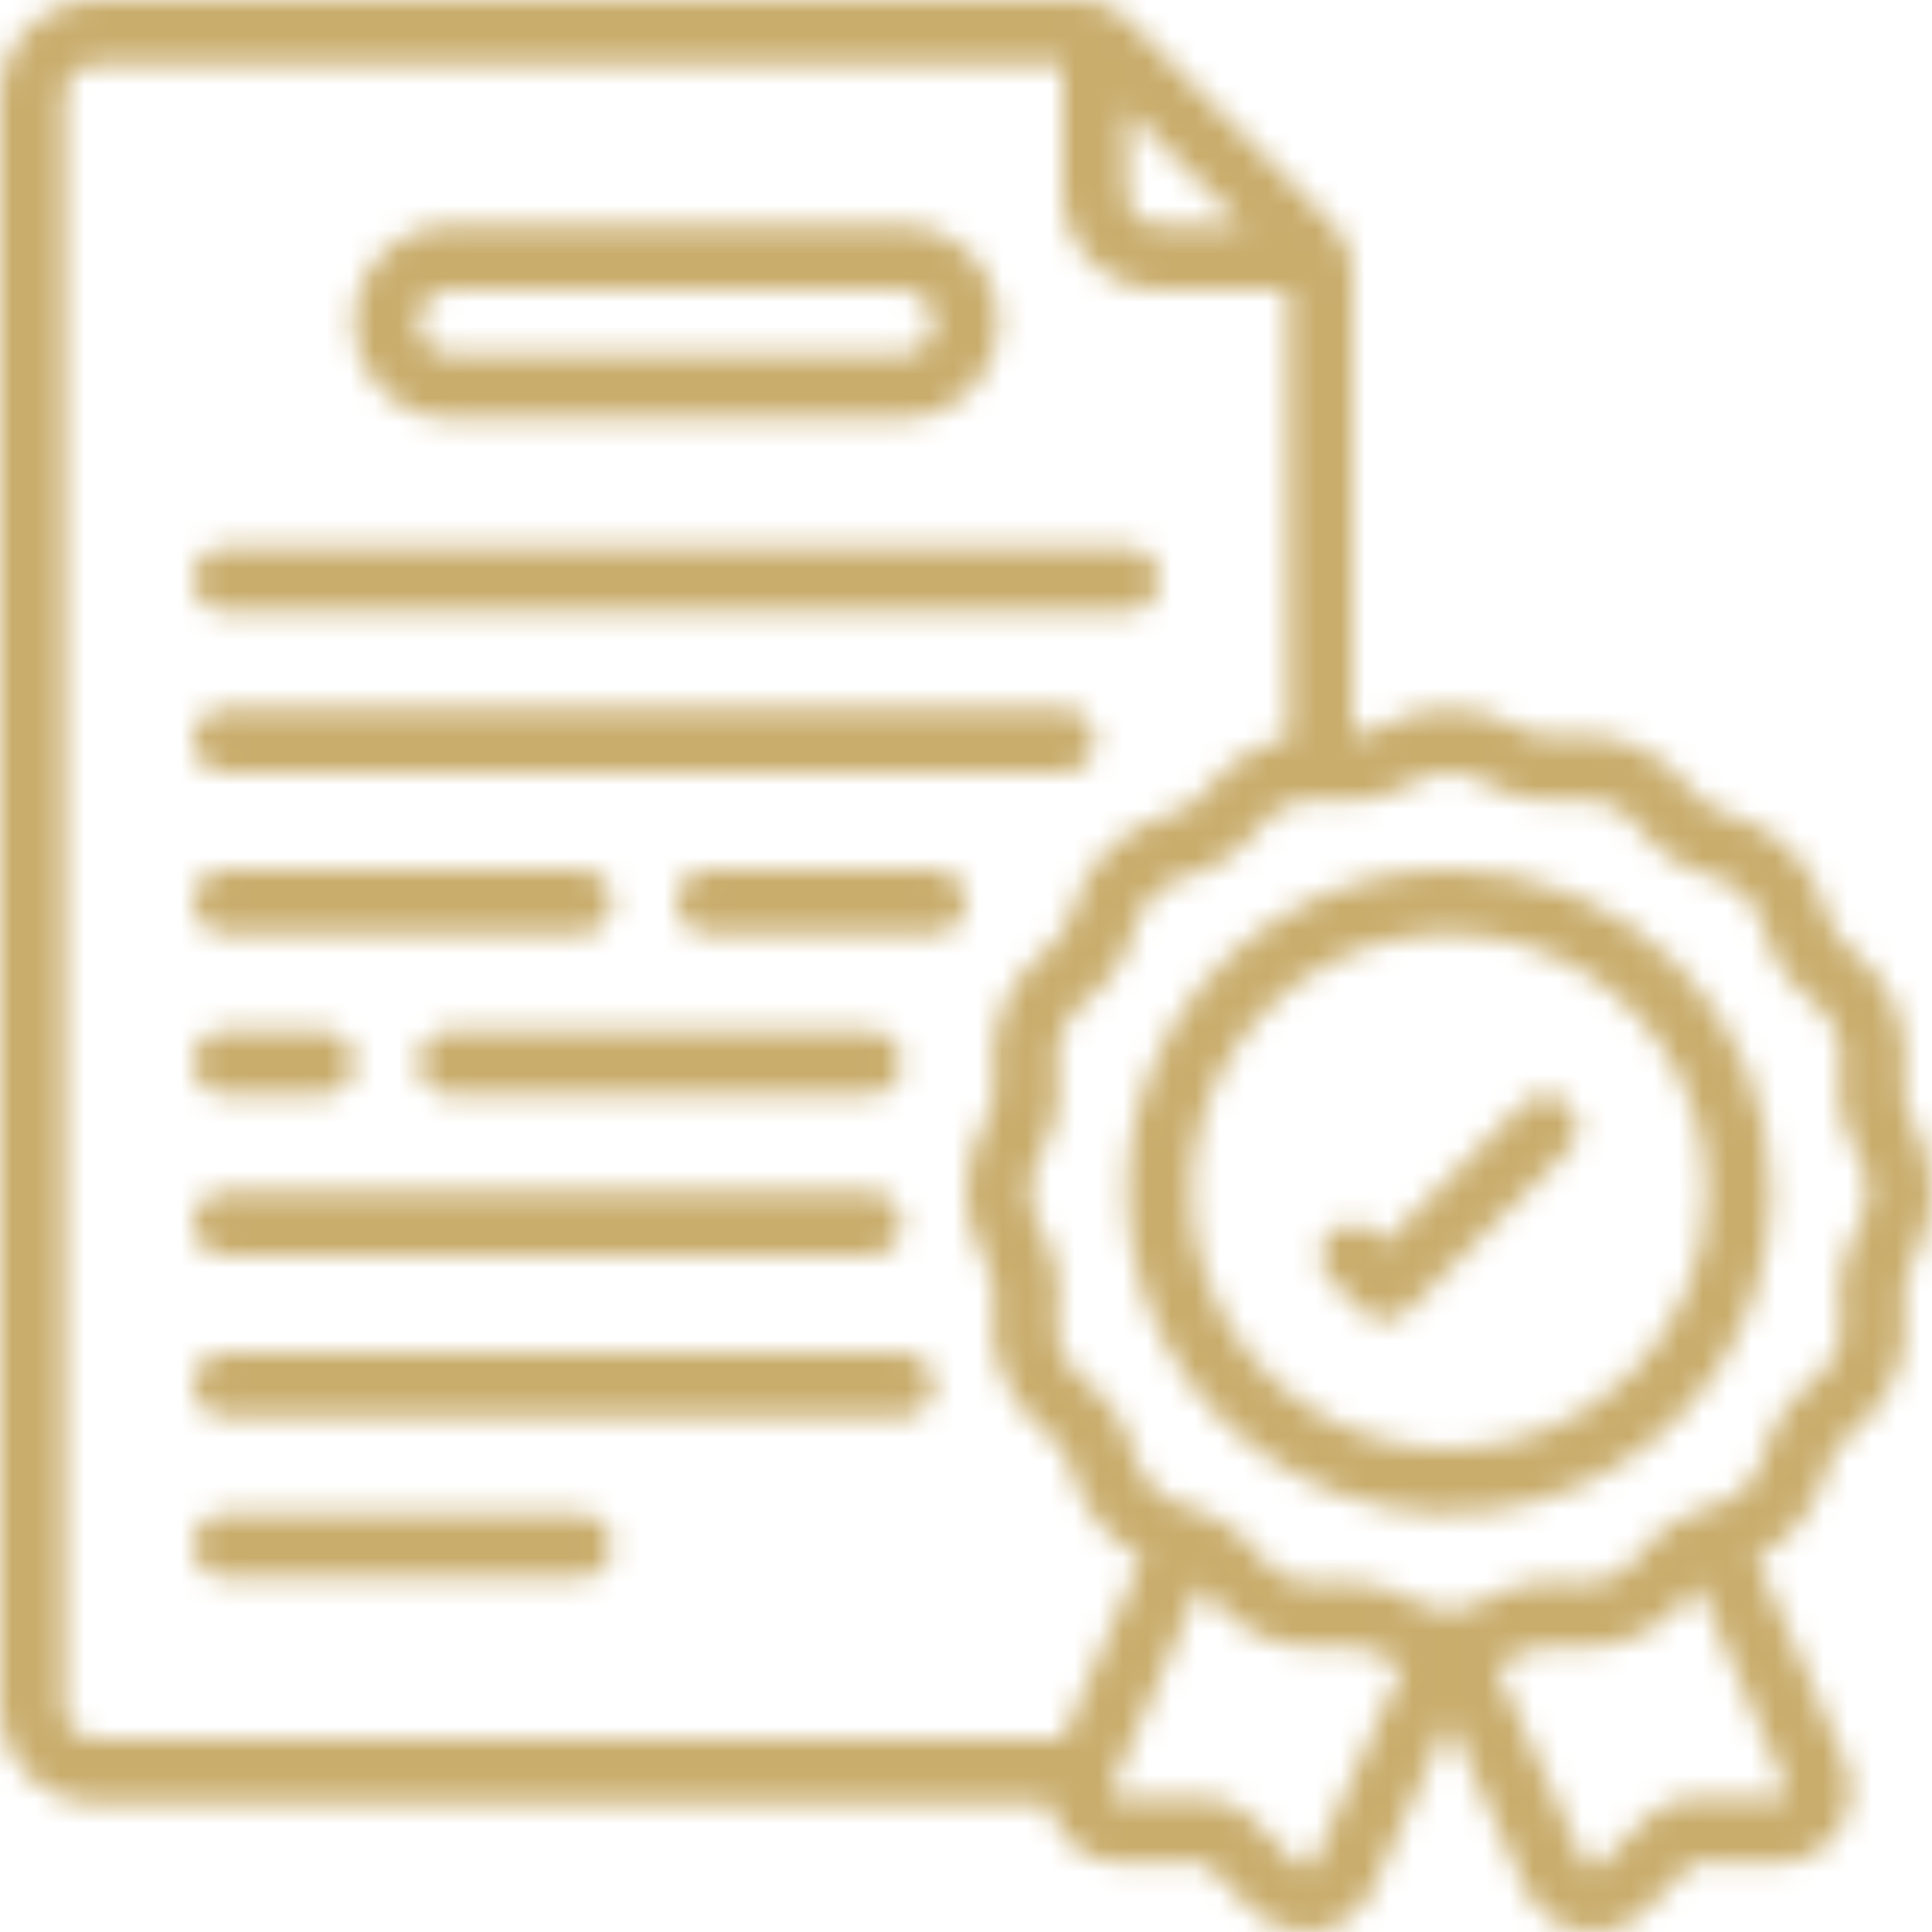 <svg width="80" height="80" viewBox="0 0 80 80" fill="none" xmlns="http://www.w3.org/2000/svg">
<mask id="mask0_2_157" style="mask-type:alpha" maskUnits="userSpaceOnUse" x="0" y="0" width="80" height="80">
<g clip-path="url(#clip0_2_157)">
<path d="M18.667 17.333H37.333C38.394 17.333 39.412 16.912 40.162 16.162C40.912 15.412 41.333 14.394 41.333 13.333C41.333 12.273 40.912 11.255 40.162 10.505C39.412 9.755 38.394 9.333 37.333 9.333H18.667C17.606 9.333 16.588 9.755 15.838 10.505C15.088 11.255 14.667 12.273 14.667 13.333C14.667 14.394 15.088 15.412 15.838 16.162C16.588 16.912 17.606 17.333 18.667 17.333ZM18.667 12H37.333C37.687 12 38.026 12.14 38.276 12.39C38.526 12.641 38.667 12.98 38.667 13.333C38.667 13.687 38.526 14.026 38.276 14.276C38.026 14.526 37.687 14.667 37.333 14.667H18.667C18.313 14.667 17.974 14.526 17.724 14.276C17.474 14.026 17.333 13.687 17.333 13.333C17.333 12.98 17.474 12.641 17.724 12.39C17.974 12.14 18.313 12 18.667 12Z" fill="black"/>
<path d="M78.852 44.599C78.989 43.61 78.86 42.602 78.478 41.679C78.096 40.757 77.474 39.953 76.677 39.351C76.147 38.951 75.769 38.384 75.603 37.741C75.35 36.777 74.844 35.897 74.138 35.193C73.432 34.488 72.552 33.985 71.587 33.733C70.948 33.564 70.385 33.185 69.987 32.659C69.386 31.86 68.582 31.236 67.658 30.854C66.735 30.471 65.726 30.344 64.736 30.484C64.078 30.573 63.41 30.439 62.837 30.104C61.977 29.601 60.998 29.336 60.001 29.336C59.004 29.336 58.025 29.601 57.164 30.104C56.808 30.309 56.413 30.436 56.004 30.479V11.213C56.005 10.864 55.936 10.518 55.802 10.195C55.668 9.872 55.471 9.579 55.223 9.333L46.667 0.777C46.42 0.53 46.127 0.333 45.805 0.2C45.482 0.067 45.136 -0.001 44.787 2.20961e-05H4C2.939 2.20961e-05 1.922 0.421 1.172 1.172C0.421 1.922 0 2.939 0 4L0 70.667C0 71.728 0.421 72.745 1.172 73.495C1.922 74.245 2.939 74.667 4 74.667H43.447C43.567 75.367 43.933 76.002 44.48 76.456C45.026 76.911 45.716 77.156 46.427 77.148H49.915L51.877 79.113C52.455 79.681 53.233 79.999 54.043 80C54.234 79.999 54.426 79.982 54.615 79.947C55.099 79.855 55.555 79.648 55.943 79.343C56.33 79.037 56.639 78.643 56.841 78.193L60 71.229L63.156 78.185C63.358 78.637 63.666 79.033 64.054 79.34C64.443 79.647 64.899 79.855 65.385 79.947C65.877 80.037 66.382 80.007 66.86 79.861C67.338 79.714 67.773 79.455 68.129 79.105L70.085 77.148H73.573C74.078 77.148 74.576 77.023 75.02 76.784C75.465 76.544 75.844 76.198 76.122 75.777C76.4 75.355 76.569 74.871 76.615 74.368C76.66 73.865 76.58 73.359 76.381 72.895L72.716 64.495C73.422 64.137 74.044 63.633 74.541 63.017C75.038 62.401 75.399 61.686 75.6 60.92C75.769 60.282 76.148 59.718 76.675 59.32C77.471 58.717 78.093 57.913 78.475 56.99C78.858 56.067 78.987 55.059 78.849 54.069C78.763 53.412 78.896 52.744 79.228 52.169C79.732 51.309 79.997 50.33 79.997 49.333C79.997 48.336 79.732 47.356 79.228 46.496C78.894 45.923 78.761 45.255 78.852 44.599ZM46.667 4.551L51.452 9.333H48C47.646 9.333 47.307 9.193 47.057 8.943C46.807 8.693 46.667 8.354 46.667 8V4.551ZM44.008 72H4C3.646 72 3.307 71.859 3.057 71.609C2.807 71.359 2.667 71.02 2.667 70.667V4C2.667 3.646 2.807 3.307 3.057 3.057C3.307 2.807 3.646 2.667 4 2.667H44V8C44 9.061 44.421 10.078 45.172 10.828C45.922 11.579 46.939 12 48 12H53.333V30.561C52.012 30.838 50.835 31.581 50.017 32.656C49.618 33.186 49.051 33.565 48.408 33.731C47.444 33.984 46.564 34.489 45.859 35.195C45.155 35.901 44.651 36.782 44.4 37.747C44.23 38.385 43.852 38.948 43.325 39.347C42.529 39.949 41.907 40.754 41.525 41.677C41.142 42.6 41.013 43.608 41.151 44.597C41.241 45.255 41.107 45.924 40.771 46.496C40.267 47.356 40.002 48.336 40.002 49.333C40.002 50.33 40.267 51.309 40.771 52.169C41.104 52.741 41.236 53.408 41.145 54.064C41.008 55.053 41.137 56.061 41.52 56.983C41.902 57.906 42.523 58.71 43.32 59.312C43.85 59.712 44.229 60.279 44.395 60.921C44.596 61.687 44.957 62.401 45.454 63.017C45.952 63.632 46.574 64.136 47.28 64.493L44.008 72ZM54.408 77.099C54.383 77.158 54.343 77.209 54.292 77.249C54.242 77.288 54.182 77.315 54.119 77.325C54.054 77.339 53.987 77.336 53.924 77.318C53.86 77.299 53.802 77.266 53.755 77.22L51.744 75.208C51.277 74.743 50.645 74.482 49.985 74.481H46.427C46.362 74.482 46.298 74.466 46.242 74.435C46.185 74.404 46.136 74.36 46.101 74.305C46.066 74.256 46.044 74.198 46.038 74.138C46.031 74.078 46.04 74.017 46.063 73.961L49.688 65.644C49.808 65.757 49.918 65.879 50.017 66.011C50.618 66.81 51.422 67.433 52.345 67.816C53.269 68.198 54.278 68.326 55.268 68.185C55.926 68.096 56.594 68.229 57.167 68.565C57.461 68.733 57.77 68.873 58.089 68.985L54.408 77.099ZM73.931 73.949C73.956 74.007 73.966 74.069 73.96 74.132C73.955 74.194 73.933 74.254 73.897 74.305C73.862 74.36 73.814 74.404 73.757 74.435C73.7 74.466 73.637 74.482 73.572 74.481H70.013C69.355 74.481 68.724 74.742 68.257 75.205L66.257 77.205C66.21 77.253 66.151 77.289 66.086 77.308C66.022 77.328 65.953 77.332 65.887 77.319C65.822 77.308 65.761 77.28 65.71 77.239C65.659 77.198 65.619 77.145 65.595 77.084L61.917 68.977C62.241 68.865 62.553 68.723 62.851 68.553C63.423 68.222 64.09 68.09 64.745 68.179C65.734 68.317 66.743 68.189 67.666 67.806C68.588 67.424 69.392 66.802 69.993 66.004C70.092 65.874 70.201 65.752 70.32 65.64L73.931 73.949ZM76.933 50.817V50.829C76.301 51.916 76.05 53.183 76.22 54.429C76.291 54.948 76.224 55.477 76.023 55.961C75.822 56.445 75.496 56.867 75.079 57.183C74.072 57.947 73.35 59.026 73.031 60.249C72.898 60.756 72.633 61.217 72.263 61.587C71.892 61.957 71.43 62.222 70.924 62.355C69.7 62.672 68.62 63.393 67.857 64.401C67.539 64.816 67.117 65.14 66.633 65.34C66.15 65.54 65.623 65.61 65.104 65.541C63.852 65.37 62.578 65.623 61.487 66.26C61.035 66.526 60.521 66.667 59.997 66.667C59.473 66.667 58.958 66.526 58.507 66.26C57.645 65.757 56.664 65.493 55.667 65.493C55.41 65.494 55.154 65.512 54.9 65.547C54.381 65.616 53.853 65.547 53.37 65.347C52.886 65.146 52.464 64.822 52.147 64.405C51.383 63.398 50.303 62.677 49.08 62.357C48.574 62.224 48.112 61.959 47.742 61.589C47.372 61.219 47.107 60.757 46.975 60.251C46.657 59.027 45.936 57.946 44.928 57.184C44.51 56.868 44.184 56.446 43.984 55.962C43.783 55.478 43.716 54.95 43.788 54.431C43.959 53.178 43.706 51.905 43.069 50.813C42.803 50.362 42.663 49.847 42.663 49.323C42.663 48.799 42.803 48.285 43.069 47.833C43.702 46.746 43.953 45.479 43.783 44.233C43.711 43.714 43.779 43.186 43.98 42.702C44.18 42.218 44.506 41.796 44.924 41.48C45.931 40.716 46.652 39.636 46.972 38.413C47.105 37.907 47.37 37.445 47.74 37.075C48.11 36.705 48.572 36.441 49.079 36.308C50.302 35.991 51.383 35.27 52.145 34.261C52.464 33.846 52.886 33.522 53.369 33.322C53.852 33.122 54.38 33.053 54.899 33.121C56.151 33.292 57.424 33.039 58.516 32.403C58.967 32.136 59.482 31.996 60.006 31.996C60.53 31.996 61.045 32.136 61.496 32.403C62.583 33.036 63.85 33.287 65.096 33.116C65.615 33.046 66.143 33.115 66.627 33.315C67.11 33.516 67.532 33.841 67.849 34.257C68.613 35.264 69.693 35.986 70.916 36.305C71.422 36.438 71.884 36.703 72.254 37.074C72.624 37.444 72.889 37.906 73.021 38.412C73.338 39.636 74.06 40.716 75.068 41.479C75.486 41.795 75.812 42.217 76.012 42.7C76.213 43.184 76.28 43.713 76.208 44.232C76.037 45.484 76.29 46.758 76.927 47.849C77.192 48.299 77.332 48.811 77.333 49.332C77.334 49.854 77.196 50.367 76.933 50.817Z" fill="black"/>
<path d="M60 36C57.363 36 54.785 36.782 52.592 38.247C50.4 39.712 48.691 41.794 47.682 44.231C46.672 46.667 46.408 49.348 46.923 51.934C47.437 54.521 48.707 56.897 50.572 58.761C52.437 60.626 54.812 61.896 57.399 62.41C59.985 62.925 62.666 62.661 65.103 61.652C67.539 60.643 69.621 58.934 71.086 56.741C72.551 54.548 73.333 51.97 73.333 49.333C73.329 45.798 71.924 42.409 69.424 39.91C66.924 37.41 63.535 36.004 60 36ZM60 60C57.89 60 55.828 59.374 54.074 58.202C52.32 57.03 50.953 55.364 50.145 53.415C49.338 51.466 49.127 49.322 49.538 47.252C49.95 45.183 50.966 43.283 52.458 41.791C53.949 40.299 55.85 39.283 57.919 38.872C59.988 38.46 62.133 38.671 64.082 39.479C66.031 40.286 67.697 41.653 68.869 43.407C70.041 45.161 70.667 47.224 70.667 49.333C70.663 52.161 69.539 54.873 67.539 56.872C65.539 58.872 62.828 59.997 60 60Z" fill="black"/>
<path d="M9.333 25.333H46.667C47.02 25.333 47.359 25.193 47.609 24.943C47.859 24.693 48 24.354 48 24C48 23.646 47.859 23.307 47.609 23.057C47.359 22.807 47.02 22.667 46.667 22.667H9.333C8.98 22.667 8.641 22.807 8.391 23.057C8.14 23.307 8 23.646 8 24C8 24.354 8.14 24.693 8.391 24.943C8.641 25.193 8.98 25.333 9.333 25.333Z" fill="black"/>
<path d="M9.333 32H44C44.354 32 44.693 31.86 44.943 31.61C45.193 31.359 45.333 31.02 45.333 30.667C45.333 30.313 45.193 29.974 44.943 29.724C44.693 29.474 44.354 29.333 44 29.333H9.333C8.98 29.333 8.641 29.474 8.391 29.724C8.14 29.974 8 30.313 8 30.667C8 31.02 8.14 31.359 8.391 31.61C8.641 31.86 8.98 32 9.333 32Z" fill="black"/>
<path d="M38.667 36H29.333C28.98 36 28.641 36.141 28.39 36.391C28.14 36.641 28 36.98 28 37.333C28 37.687 28.14 38.026 28.39 38.276C28.641 38.526 28.98 38.667 29.333 38.667H38.667C39.02 38.667 39.359 38.526 39.609 38.276C39.859 38.026 40 37.687 40 37.333C40 36.98 39.859 36.641 39.609 36.391C39.359 36.141 39.02 36 38.667 36Z" fill="black"/>
<path d="M9.333 38.667H24C24.354 38.667 24.693 38.526 24.943 38.276C25.193 38.026 25.333 37.687 25.333 37.333C25.333 36.98 25.193 36.641 24.943 36.391C24.693 36.141 24.354 36 24 36H9.333C8.98 36 8.641 36.141 8.391 36.391C8.14 36.641 8 36.98 8 37.333C8 37.687 8.14 38.026 8.391 38.276C8.641 38.526 8.98 38.667 9.333 38.667Z" fill="black"/>
<path d="M17.333 44C17.333 44.354 17.474 44.693 17.724 44.943C17.974 45.193 18.313 45.333 18.667 45.333H36C36.354 45.333 36.693 45.193 36.943 44.943C37.193 44.693 37.333 44.354 37.333 44C37.333 43.646 37.193 43.307 36.943 43.057C36.693 42.807 36.354 42.667 36 42.667H18.667C18.313 42.667 17.974 42.807 17.724 43.057C17.474 43.307 17.333 43.646 17.333 44Z" fill="black"/>
<path d="M9.333 45.333H13.333C13.687 45.333 14.026 45.193 14.276 44.943C14.526 44.693 14.667 44.354 14.667 44C14.667 43.646 14.526 43.307 14.276 43.057C14.026 42.807 13.687 42.667 13.333 42.667H9.333C8.98 42.667 8.641 42.807 8.391 43.057C8.14 43.307 8 43.646 8 44C8 44.354 8.14 44.693 8.391 44.943C8.641 45.193 8.98 45.333 9.333 45.333Z" fill="black"/>
<path d="M9.333 52H36C36.354 52 36.693 51.859 36.943 51.609C37.193 51.359 37.333 51.02 37.333 50.667C37.333 50.313 37.193 49.974 36.943 49.724C36.693 49.474 36.354 49.333 36 49.333H9.333C8.98 49.333 8.641 49.474 8.391 49.724C8.14 49.974 8 50.313 8 50.667C8 51.02 8.14 51.359 8.391 51.609C8.641 51.859 8.98 52 9.333 52Z" fill="black"/>
<path d="M37.333 56H9.333C8.98 56 8.641 56.141 8.391 56.391C8.14 56.641 8 56.98 8 57.333C8 57.687 8.14 58.026 8.391 58.276C8.641 58.526 8.98 58.667 9.333 58.667H37.333C37.687 58.667 38.026 58.526 38.276 58.276C38.526 58.026 38.667 57.687 38.667 57.333C38.667 56.98 38.526 56.641 38.276 56.391C38.026 56.141 37.687 56 37.333 56Z" fill="black"/>
<path d="M24 62.667H9.333C8.98 62.667 8.641 62.807 8.391 63.057C8.14 63.307 8 63.646 8 64C8 64.354 8.14 64.693 8.391 64.943C8.641 65.193 8.98 65.333 9.333 65.333H24C24.354 65.333 24.693 65.193 24.943 64.943C25.193 64.693 25.333 64.354 25.333 64C25.333 63.646 25.193 63.307 24.943 63.057C24.693 62.807 24.354 62.667 24 62.667Z" fill="black"/>
<path d="M63.057 45.724L57.333 51.448L56.943 51.057C56.691 50.815 56.354 50.68 56.005 50.683C55.655 50.686 55.321 50.826 55.074 51.074C54.826 51.321 54.686 51.655 54.683 52.005C54.68 52.354 54.814 52.691 55.057 52.943L56.391 54.276C56.641 54.526 56.98 54.666 57.333 54.666C57.687 54.666 58.026 54.526 58.276 54.276L64.943 47.609C65.186 47.358 65.32 47.021 65.317 46.672C65.314 46.322 65.174 45.987 64.926 45.74C64.679 45.493 64.345 45.353 63.995 45.35C63.646 45.347 63.309 45.481 63.057 45.724Z" fill="black"/>
</g>
</mask>
<g mask="url(#mask0_2_157)">
<rect x="-44" y="-38" width="157" height="144" fill="#C9AD6D"/>
</g>
<defs>
<clipPath id="clip0_2_157">
<rect width="80" height="80" fill="white"/>
</clipPath>
</defs>
</svg>
